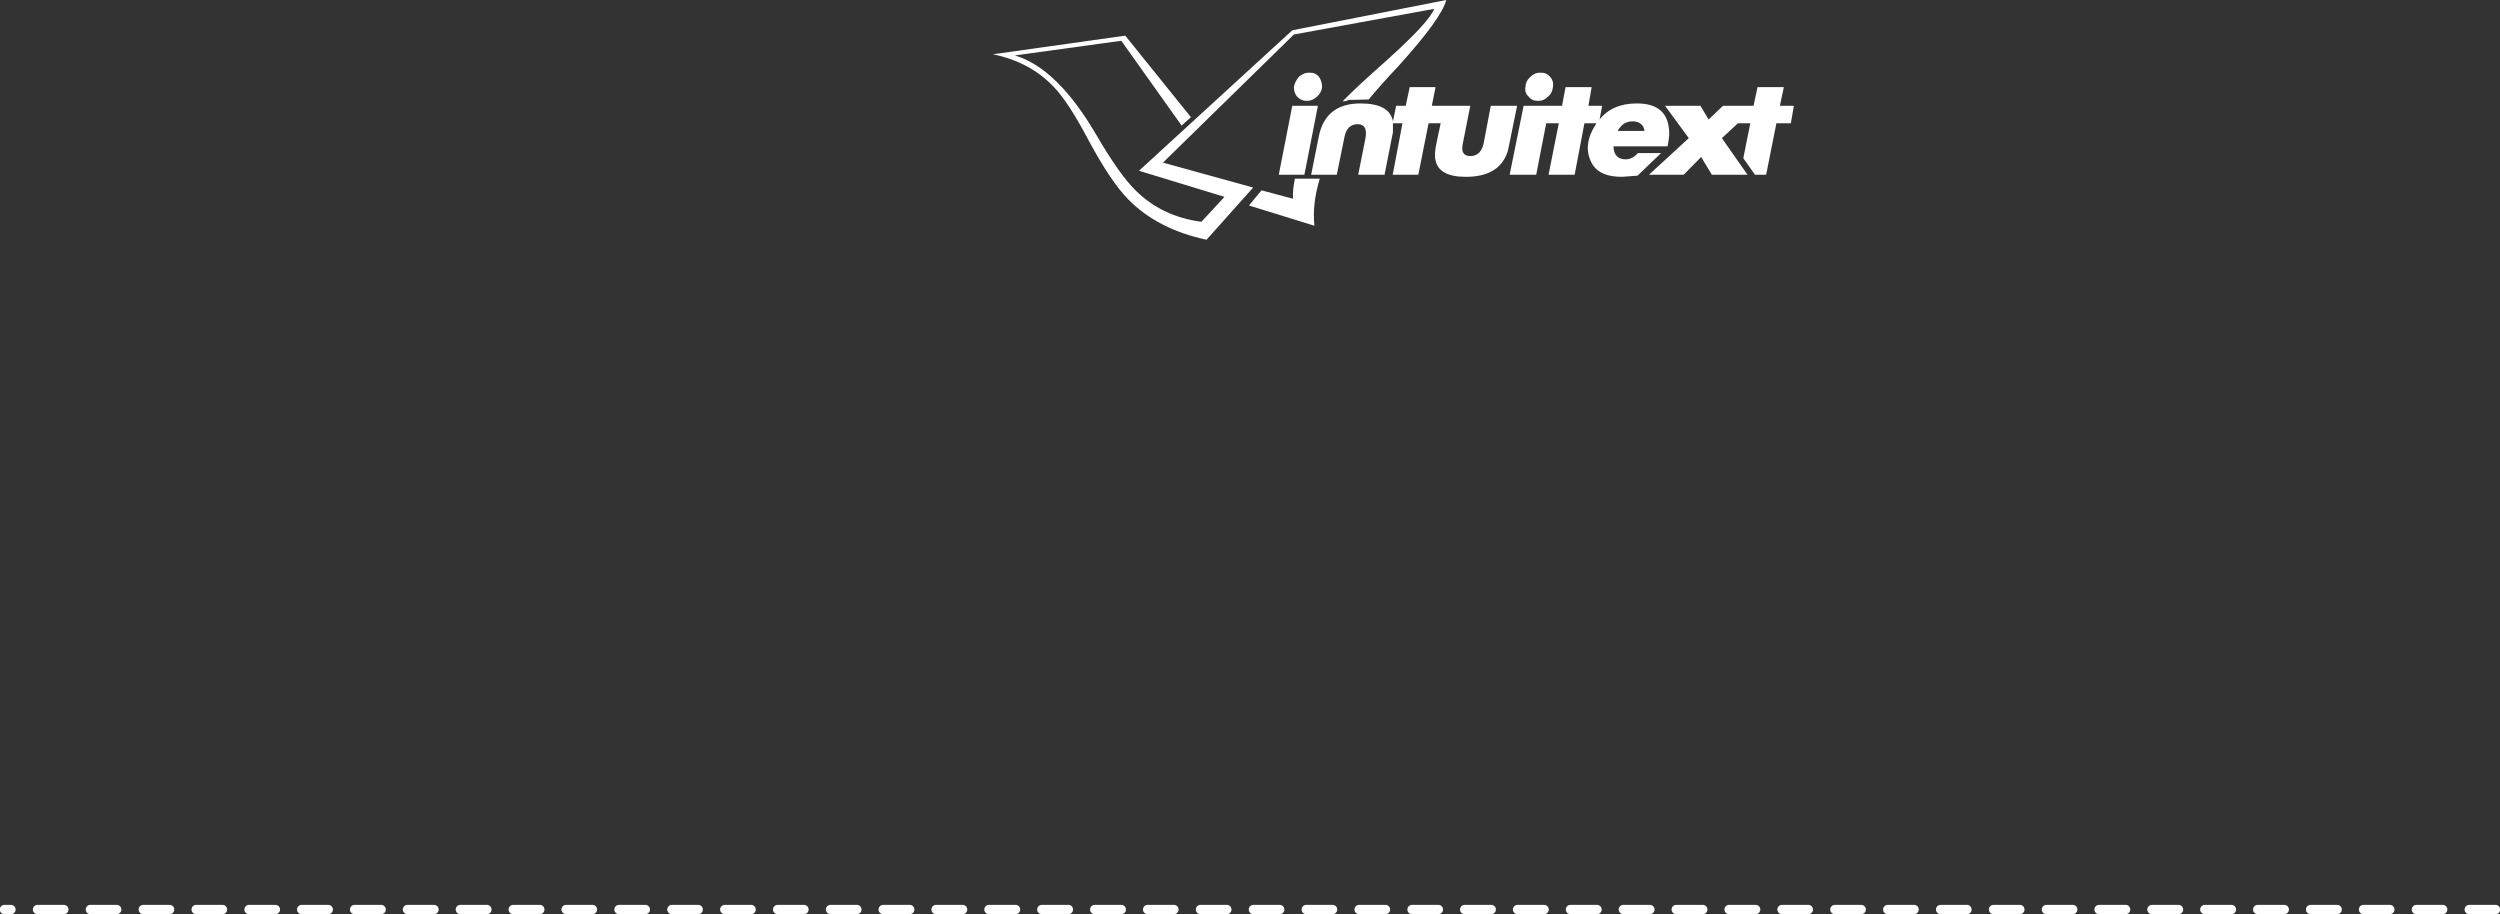 <?xml version="1.0" encoding="UTF-8" standalone="no"?>
<svg xmlns:xlink="http://www.w3.org/1999/xlink" height="196.2px" width="536.55px" xmlns="http://www.w3.org/2000/svg">
  <rect width="100%" height="100%" fill="#333333" stroke="none"/>
  <g transform="matrix(1.0, 0.0, 0.0, 1.0, -15.45, -13.55)">
    <path d="M380.4 36.25 L382.15 39.2 385.25 36.25 391.8 36.25 392.65 32.25 398.3 32.25 397.45 36.25 400.45 36.25 399.8 40.0 396.7 40.0 394.5 51.05 392.1 51.05 389.6 47.5 391.1 40.0 388.45 40.0 385.0 43.2 390.5 51.05 382.85 51.05 380.55 47.25 376.8 51.05 369.35 51.05 377.9 43.2 372.8 36.25 380.4 36.25 M365.85 39.6 Q364.1 39.6 363.1 40.95 L362.6 41.65 368.4 41.65 368.2 40.9 Q367.55 39.6 365.85 39.6 M373.6 40.9 Q373.9 42.2 373.35 44.95 L361.75 44.95 361.75 45.25 Q361.95 47.75 364.4 47.75 365.9 47.7 366.95 46.4 L371.95 46.4 366.9 51.25 363.55 51.5 Q358.95 51.5 357.3 48.95 354.8 44.9 358.1 40.0 L355.5 40.0 353.4 51.05 347.8 51.05 350.0 40.0 347.3 40.0 345.15 51.05 339.45 51.05 342.45 36.25 350.7 36.25 351.45 32.25 357.05 32.25 356.35 36.25 359.3 36.25 358.75 39.2 Q361.5 35.75 366.75 35.75 372.95 35.75 373.6 40.9 M341.05 36.25 L339.3 44.85 339.05 46.0 338.9 46.4 Q337.05 51.5 330.05 51.5 324.25 51.5 323.55 47.95 323.2 46.75 323.75 44.25 L324.65 40.0 322.05 40.0 319.85 51.05 314.35 51.05 316.45 40.0 314.4 40.0 314.4 41.95 312.6 51.05 306.95 51.05 308.5 43.25 Q309.05 40.2 306.85 40.2 304.55 40.2 304.0 42.95 L302.35 51.05 296.85 51.05 298.45 43.05 Q299.8 35.75 307.45 35.75 313.7 35.75 314.4 39.6 L315.1 36.25 317.15 36.25 318.0 32.25 323.55 32.25 322.75 36.25 331.0 36.25 329.4 44.35 Q328.8 47.05 331.05 47.05 333.45 47.0 333.95 43.9 L335.4 36.25 341.05 36.25 M343.95 30.0 Q344.85 29.1 346.1 29.15 347.3 29.1 348.1 30.0 348.95 30.9 348.75 32.2 348.6 33.6 347.65 34.3 346.85 35.2 345.55 35.2 344.2 35.2 343.55 34.3 342.6 33.5 342.85 32.2 342.9 30.9 343.95 30.0 M293.85 34.3 Q293.15 33.55 293.15 32.2 293.35 31.05 294.25 30.0 295.3 29.1 296.45 29.15 297.75 29.1 298.5 30.0 299.15 30.9 299.2 32.2 299.1 33.4 298.1 34.3 297.1 35.2 295.95 35.2 294.65 35.2 293.85 34.3 M298.3 36.25 L295.4 51.05 289.9 51.05 292.8 36.25 298.3 36.25 M305.05 35.0 L304.8 35.05 Q304.6 35.1 304.45 35.2 L303.8 35.3 303.6 35.3 Q306.6 32.2 312.95 26.6 322.2 18.3 323.25 15.45 L293.15 20.95 265.05 48.45 284.4 53.8 274.4 65.0 Q264.0 62.8 257.65 56.4 253.85 52.55 249.05 43.6 244.8 35.55 241.7 32.3 236.6 26.85 228.55 25.2 L256.95 21.2 271.05 38.7 269.05 40.5 256.1 22.3 233.25 25.45 Q242.4 28.15 250.8 42.6 255.7 51.0 259.15 54.4 264.85 60.05 273.3 61.15 L278.25 55.8 259.9 50.2 292.8 20.05 325.85 13.55 Q324.85 17.45 315.75 27.55 311.3 32.3 309.2 34.9 L305.05 35.0 M297.55 62.0 L283.5 57.65 286.2 54.4 292.95 56.2 Q292.85 54.45 293.35 51.9 L298.7 51.9 Q297.05 57.3 297.55 62.0" fill="#ffffff" fill-rule="evenodd" stroke="none"/>
    <path d="M437.6 208.75 L431.95 208.75 M448.95 208.75 L443.3 208.75 M460.3 208.75 L454.65 208.75 M392.25 208.75 L386.55 208.75 M403.55 208.75 L397.9 208.75 M414.9 208.75 L409.25 208.75 M426.25 208.75 L420.6 208.75 M358.2 208.75 L352.5 208.75 M369.55 208.75 L363.85 208.75 M380.9 208.75 L375.2 208.75 M324.15 208.75 L318.5 208.75 M335.5 208.75 L329.8 208.75 M346.85 208.75 L341.15 208.75 M551.05 208.75 L545.4 208.75 M505.7 208.75 L500.0 208.75 M517.05 208.75 L511.35 208.75 M528.35 208.75 L522.7 208.75 M471.65 208.75 L465.95 208.75 M483.0 208.75 L477.3 208.75 M494.35 208.75 L488.65 208.75 M539.7 208.75 L534.05 208.75 M131.3 208.75 L125.6 208.75 M142.6 208.75 L136.95 208.75 M153.95 208.75 L148.3 208.75 M85.9 208.75 L80.2 208.75 M97.25 208.75 L91.55 208.75 M108.6 208.75 L102.9 208.75 M119.95 208.75 L114.25 208.75 M51.85 208.75 L46.2 208.75 M63.2 208.75 L57.55 208.75 M74.55 208.75 L68.9 208.75 M17.8 208.75 L16.4 208.75 M29.15 208.75 L23.5 208.75 M40.5 208.75 L34.85 208.75 M278.75 208.75 L273.1 208.75 M290.1 208.75 L284.45 208.75 M301.45 208.75 L295.8 208.75 M244.75 208.75 L239.05 208.75 M256.1 208.75 L250.4 208.75 M267.4 208.75 L261.75 208.75 M199.35 208.75 L193.7 208.75 M210.7 208.75 L205.0 208.75 M222.05 208.75 L216.35 208.75 M165.3 208.75 L159.65 208.75 M176.65 208.75 L171.0 208.75 M188.0 208.75 L182.35 208.75 M233.4 208.75 L227.7 208.75 M312.8 208.75 L307.15 208.75" fill="none" stroke="#ffffff" stroke-linecap="round" stroke-linejoin="round" stroke-width="2.0"/>
  </g>
</svg>
